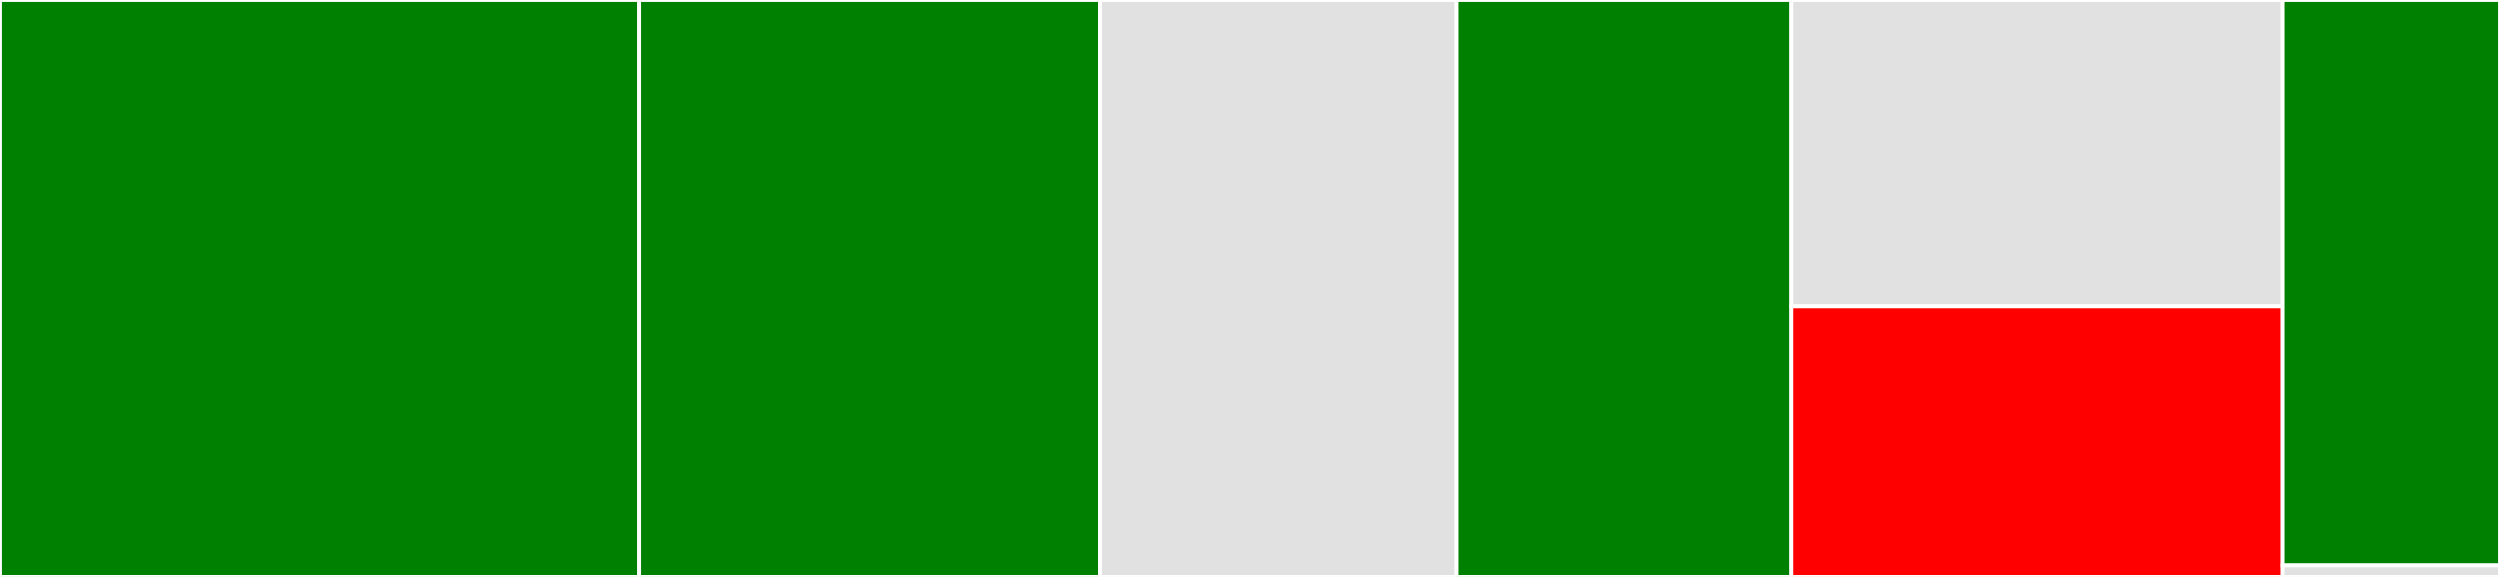 <svg baseProfile="full" width="650" height="150" viewBox="0 0 650 150" version="1.1"
xmlns="http://www.w3.org/2000/svg" xmlns:ev="http://www.w3.org/2001/xml-events"
xmlns:xlink="http://www.w3.org/1999/xlink">

<rect x="0" y="0" width="650" height="150" fill="#333333" stroke="none"/>

<style>rect.s{mask:url(#mask);}</style>
<defs>
  <pattern id="white" width="4" height="4" patternUnits="userSpaceOnUse" patternTransform="rotate(45)">
    <rect width="2" height="2" transform="translate(0,0)" fill="white"></rect>
  </pattern>
  <mask id="mask">
    <rect x="0" y="0" width="100%" height="100%" fill="url(#white)"></rect>
  </mask>
</defs>

<rect x="0" y="0" width="166.174" height="150.0" fill="green" stroke="white" stroke-width="1" class=" tooltipped" data-content="linear_algebra.jl"><title>linear_algebra.jl</title></rect>
<rect x="166.174" y="0" width="119.826" height="150.0" fill="green" stroke="white" stroke-width="1" class=" tooltipped" data-content="circuit.jl"><title>circuit.jl</title></rect>
<rect x="286.0" y="0" width="92.696" height="150.0" fill="#e1e1e1" stroke="white" stroke-width="1" class=" tooltipped" data-content="circuit_components.jl"><title>circuit_components.jl</title></rect>
<rect x="378.696" y="0" width="87.043" height="150.0" fill="green" stroke="white" stroke-width="1" class=" tooltipped" data-content="pso_model.jl"><title>pso_model.jl</title></rect>
<rect x="465.739" y="0" width="127.739" height="79.646" fill="#e1e1e1" stroke="white" stroke-width="1" class=" tooltipped" data-content="admittance_model.jl"><title>admittance_model.jl</title></rect>
<rect x="465.739" y="79.646" width="127.739" height="70.354" fill="red" stroke="white" stroke-width="1" class=" tooltipped" data-content="ansys.jl"><title>ansys.jl</title></rect>
<rect x="593.478" y="0" width="56.522" height="147" fill="green" stroke="white" stroke-width="1" class=" tooltipped" data-content="blackbox.jl"><title>blackbox.jl</title></rect>
<rect x="593.478" y="147" width="56.522" height="3" fill="#e1e1e1" stroke="white" stroke-width="1" class=" tooltipped" data-content="AdmittanceModels.jl"><title>AdmittanceModels.jl</title></rect>
</svg>